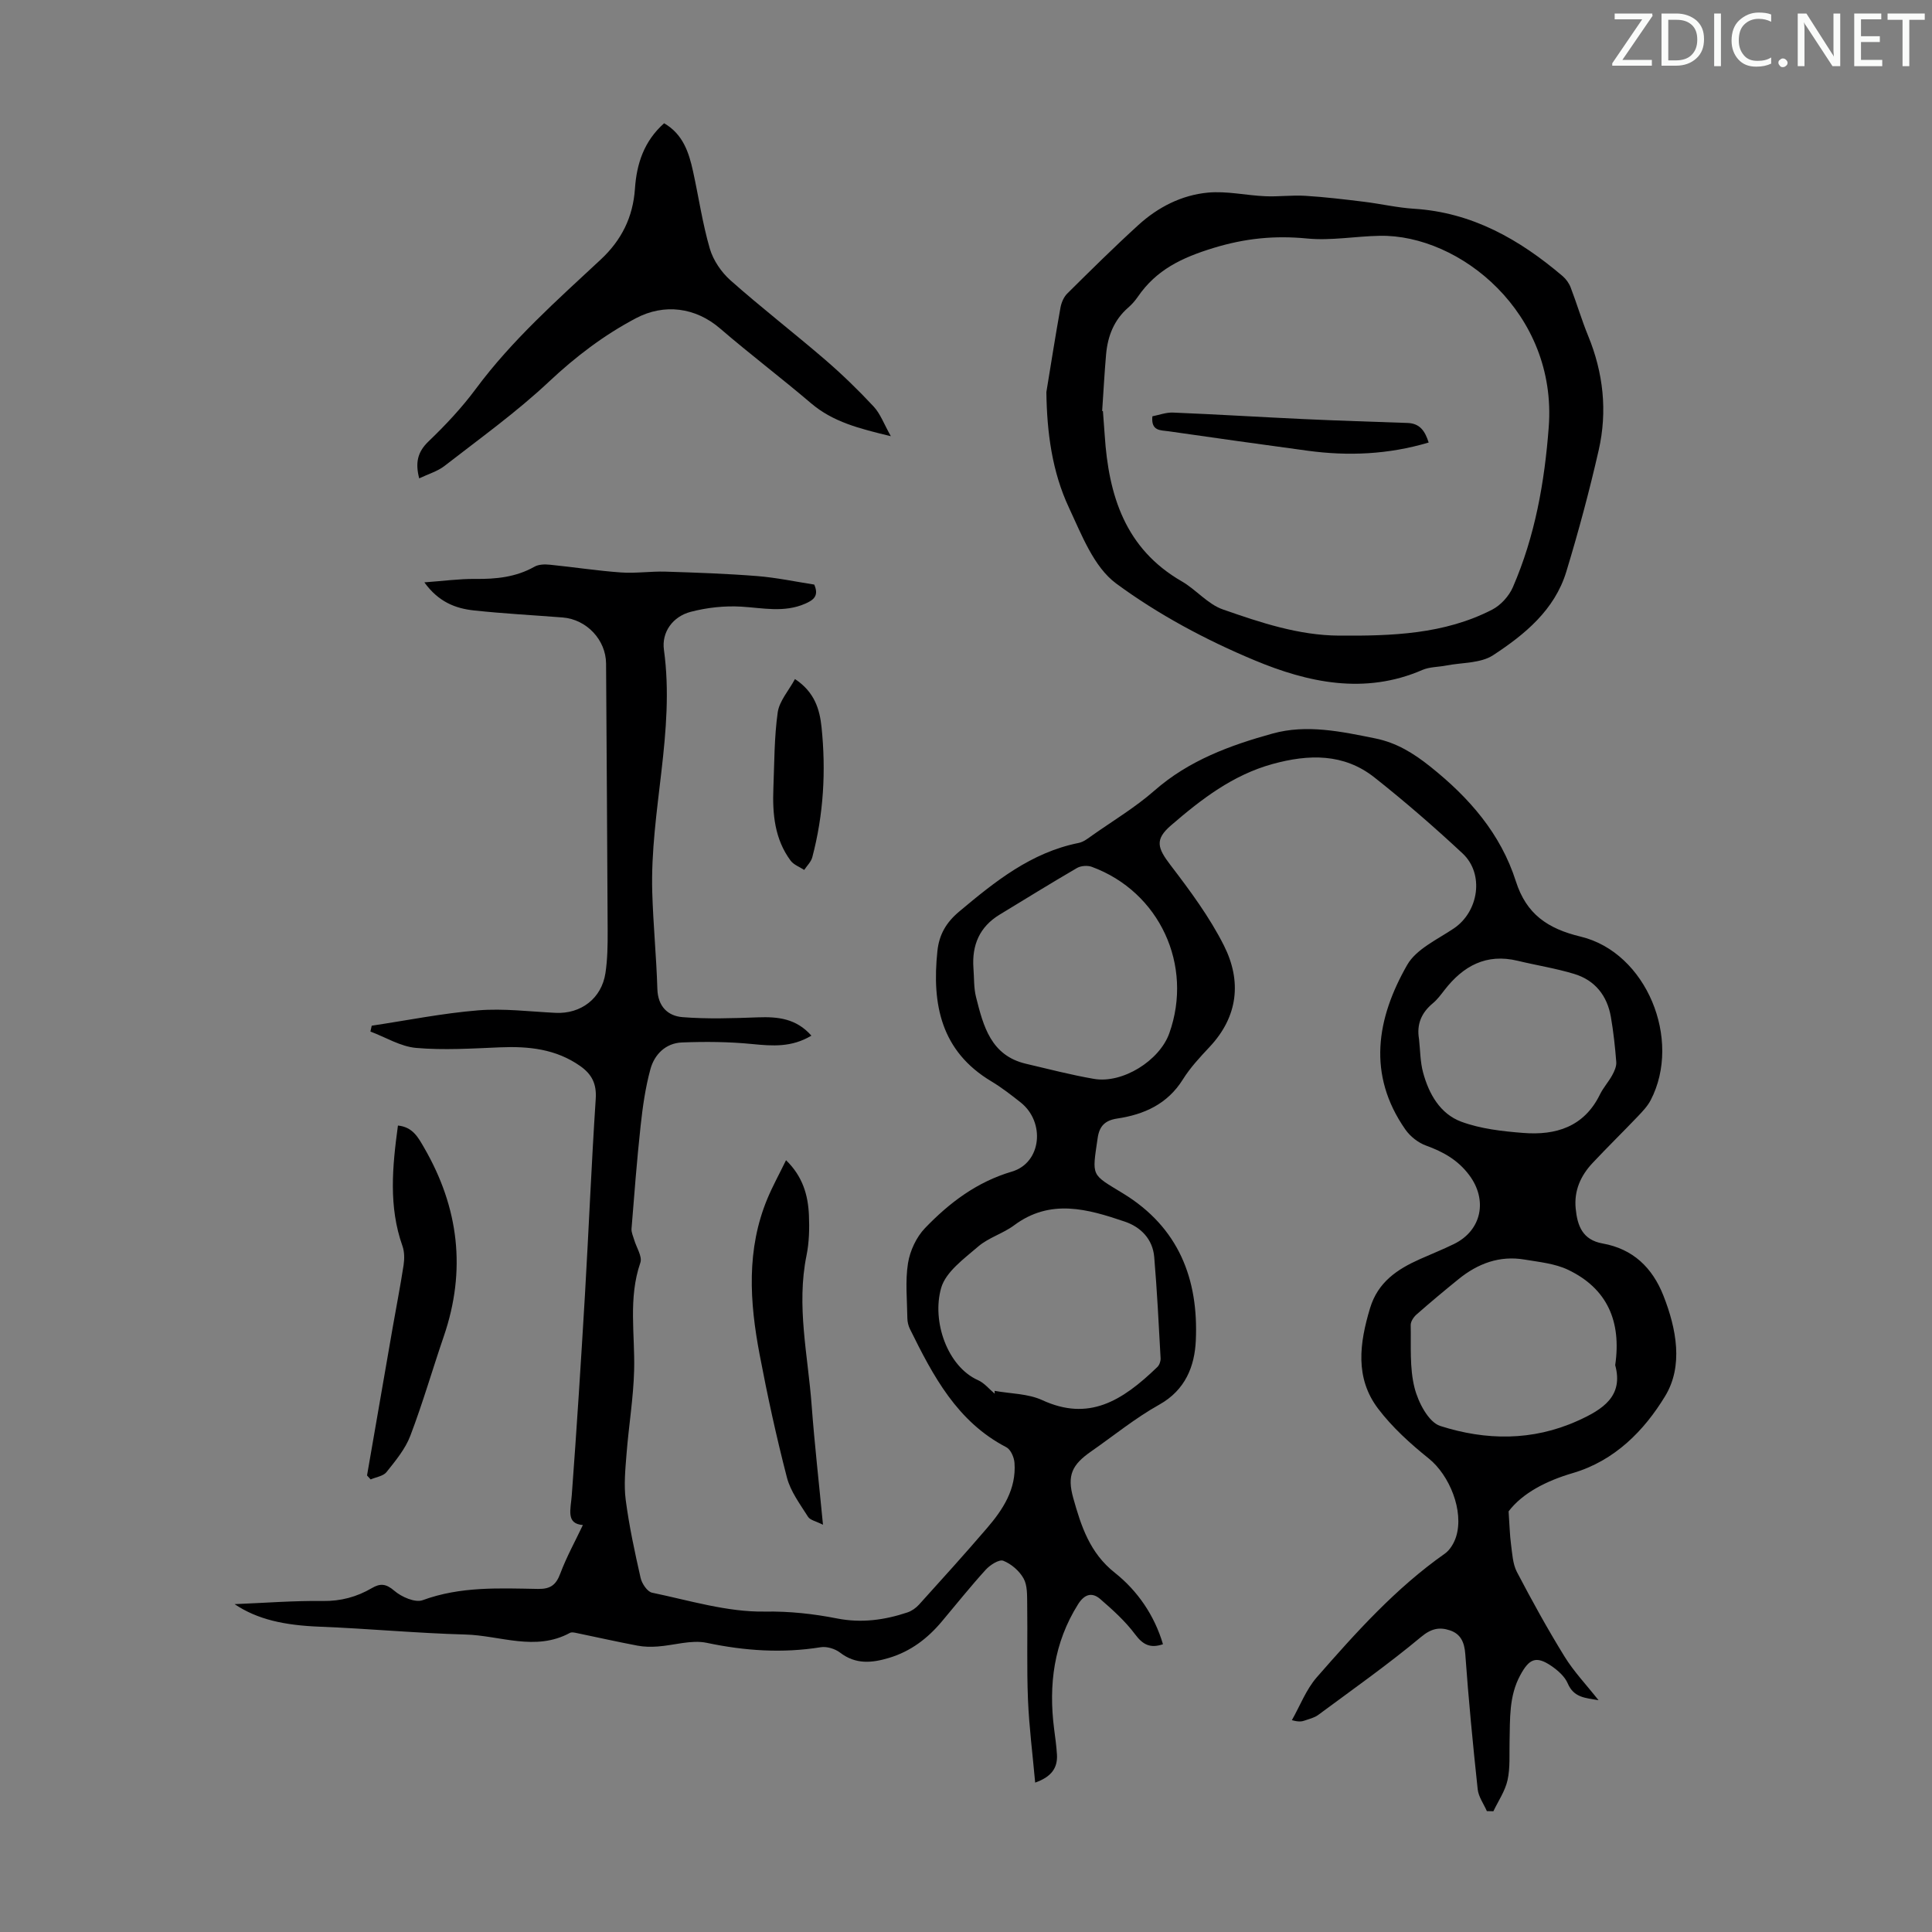 <svg enable-background="new 0 0 400 400" viewBox="0 0 400 400" xmlns="http://www.w3.org/2000/svg"><rect x="0" y="0" width="400" height="400" fill="#808080" stroke="none"/><g fill="#fafbfa"><path d="m342.2 3.2-6.3 9.2h6.1v1.2h-8.2v-.5l6.2-9.1h-5.7v-1.2h7.8v.4z"/><path d="m344 13.7v-10.9h3.1c1.6 0 3 .5 4.1 1.4 1.1 1 1.6 2.2 1.6 3.9s-.5 3-1.6 4-2.5 1.5-4.2 1.5h-3zm1.4-9.6v8.4h1.6c1.4 0 2.5-.4 3.2-1.1.8-.8 1.2-1.8 1.2-3.2s-.4-2.4-1.2-3.1-1.8-1-3.1-1z"/><path d="m356.3 2.8v10.9h-1.4v-10.9z"/><path d="m366.6 13.2c-.8.4-1.8.6-3 .6-1.6 0-2.8-.5-3.7-1.5s-1.4-2.3-1.4-3.9c0-1.7.5-3.2 1.6-4.2s2.4-1.6 4-1.6c1 0 1.9.1 2.6.4v1.5c-.8-.4-1.6-.6-2.6-.6-1.2 0-2.2.4-3 1.2s-1.1 1.9-1.1 3.3c0 1.3.4 2.3 1.1 3.1s1.6 1.1 2.8 1.1c1.1 0 2-.2 2.8-.7v1.3z"/><path d="m368.2 13c0-.3.1-.5.3-.6.2-.2.4-.3.6-.3.3 0 .5.1.7.3s.3.4.3.6-.1.5-.3.6c-.2.2-.4.3-.7.3s-.5-.1-.6-.3c-.2-.2-.3-.4-.3-.6z"/><path d="m381.1 13.7h-1.7l-5.5-8.4c-.2-.2-.3-.5-.4-.7 0 .2.1.8.1 1.5v7.6h-1.4v-10.9h1.8l5.3 8.3c.3.4.4.6.4.8 0-.3-.1-.8-.1-1.6v-7.5h1.4v10.9z"/><path d="m389.7 13.7h-5.8v-10.9h5.6v1.2h-4.2v3.5h3.9v1.2h-3.9v3.7h4.4z"/><path d="m398.4 4.1h-3.1v9.6h-1.4v-9.6h-3.1v-1.3h7.7v1.3z"/></g><path d="m312.34 312.91c.2 2.89.24 4.87.5 6.82.26 1.93.35 4.04 1.21 5.71 3.11 5.94 6.35 11.83 9.87 17.53 1.91 3.1 4.48 5.8 7.04 9.04-2.78-.48-5.12-.54-6.38-3.48-.61-1.44-2.05-2.7-3.4-3.62-3.18-2.17-4.6-1.45-6.42 1.91-2.38 4.38-2.1 9.04-2.22 13.72-.07 2.68.15 5.44-.42 8.02-.5 2.25-1.91 4.3-2.93 6.44-.45-.01-.9-.02-1.35-.03-.66-1.5-1.73-2.96-1.9-4.52-1-9.32-1.9-18.66-2.57-28.01-.18-2.47-.98-4.17-3.2-4.9-2.14-.71-3.84-.39-5.95 1.37-6.84 5.7-14.14 10.85-21.3 16.15-.78.58-1.83.82-2.77 1.15-.61.22-1.26.33-2.68-.07 1.69-2.98 2.95-6.35 5.16-8.88 8.1-9.26 16.33-18.44 26.5-25.59 1.08-.76 1.93-2.21 2.34-3.51 1.67-5.33-1.37-12.76-5.68-16.21-3.8-3.05-7.53-6.43-10.46-10.29-4.85-6.39-3.85-13.6-1.67-20.84 1.63-5.38 5.63-8.04 10.32-10.13 2.35-1.05 4.74-2 7.05-3.13 5.79-2.84 7-9.16 3.14-14.29-2.35-3.13-5.37-4.8-8.92-6.09-1.63-.59-3.28-1.89-4.28-3.32-7.96-11.39-5.95-23.03.37-34.08 1.88-3.29 6.25-5.26 9.66-7.56 5.15-3.47 6.36-11.28 1.81-15.53-5.87-5.47-11.95-10.75-18.25-15.73-6.34-5.01-13.59-4.84-21.09-2.78-8.25 2.27-14.76 7.3-21.03 12.71-3.37 2.91-2.84 4.64-.1 8.22 4.05 5.3 8.09 10.75 11.07 16.67 3.68 7.32 2.96 14.66-2.98 20.98-1.99 2.12-4.01 4.29-5.54 6.74-3.19 5.1-8.03 7.25-13.58 8.08-2.6.39-3.7 1.63-4.05 4.03-1.18 8.11-1.43 7.39 5.28 11.49 11.5 7.03 15.62 17.72 15.04 30.44-.24 5.32-2.15 10.25-7.57 13.28-4.96 2.77-9.42 6.42-14.1 9.68-3.96 2.76-5.03 4.94-3.7 9.67 1.62 5.77 3.4 11.34 8.6 15.45 4.7 3.73 8.2 8.8 9.97 14.8-2.61.89-4.15.12-5.76-2.04-2.03-2.72-4.63-5.07-7.22-7.31-1.72-1.49-3.29-1.01-4.6 1.08-5.01 7.97-6.13 16.64-4.96 25.78.23 1.77.48 3.54.59 5.32.17 2.81-1.17 4.64-4.51 5.82-.53-5.93-1.26-11.56-1.49-17.21-.27-6.59-.06-13.21-.16-19.81-.03-1.77.06-3.8-.75-5.25-.87-1.56-2.54-3.01-4.2-3.66-.86-.34-2.74.87-3.63 1.85-3.16 3.47-6.09 7.15-9.12 10.75-2.94 3.5-6.44 6.16-10.88 7.5-3.56 1.07-6.92 1.41-10.17-1.09-1.03-.79-2.73-1.31-3.99-1.11-7.96 1.28-15.73.75-23.61-.91-3.19-.67-6.76.52-10.16.76-1.39.1-2.83.08-4.19-.18-4.23-.8-8.43-1.75-12.64-2.62-.43-.09-.99-.21-1.33-.02-7.16 3.89-14.46.53-21.67.34-10.05-.27-20.08-1.23-30.13-1.62-7.36-.29-12.92-1.5-17.63-4.67 6.36-.26 12.3-.73 18.24-.65 3.75.05 7.05-.84 10.18-2.67 1.73-1.02 2.93-.93 4.65.55 1.48 1.28 4.31 2.52 5.87 1.95 7.83-2.88 15.86-2.47 23.89-2.33 2.56.04 3.72-.82 4.6-3.18 1.29-3.44 3.08-6.68 4.68-10.05-3.55-.26-2.52-3.2-2.3-6.18 1.03-13.83 1.91-27.67 2.73-41.52.79-13.51 1.34-27.04 2.23-40.55.2-3.1-.8-5.07-3.2-6.77-5.04-3.55-10.69-4.13-16.63-3.88-5.78.24-11.61.62-17.35.12-3.23-.28-6.32-2.21-9.47-3.39.09-.4.18-.81.27-1.21 7.34-1.1 14.66-2.58 22.05-3.18 5.29-.43 10.67.26 16.01.52 5.24.26 9.53-2.97 10.33-8.23.43-2.86.47-5.79.46-8.69-.08-18.47-.22-36.93-.33-55.4-.03-4.88-4.01-9.15-9-9.54-6.13-.48-12.28-.8-18.39-1.46-3.8-.41-7.31-1.76-10.23-5.81 3.93-.28 7.21-.74 10.49-.71 4.33.05 8.45-.35 12.31-2.53.87-.5 2.15-.52 3.21-.41 4.9.49 9.77 1.25 14.68 1.6 3.05.22 6.15-.26 9.22-.17 6.34.2 12.69.42 19.01.92 3.99.32 7.93 1.16 11.8 1.76 1.02 2.34-.14 3.2-1.88 3.96-4.35 1.9-8.74.88-13.2.61-3.47-.21-7.12.19-10.49 1.07-3.72.97-6.06 4.21-5.55 7.87 2.33 16.9-2.89 33.37-2.42 50.13.19 6.7.86 13.39 1.06 20.09.11 3.62 2.17 5.59 5.22 5.83 5.17.41 10.4.23 15.59.04 4.13-.15 7.93.22 11.08 3.79-4.08 2.45-8.05 2.15-12.22 1.74-4.83-.48-9.73-.52-14.58-.33-3.34.13-5.68 2.45-6.52 5.5-1.05 3.83-1.61 7.82-2.04 11.78-.77 7.08-1.31 14.18-1.88 21.28-.06.74.32 1.52.54 2.27.46 1.61 1.73 3.47 1.29 4.76-2.54 7.36-1.1 14.83-1.29 22.26-.15 5.78-1.12 11.53-1.57 17.31-.25 3.18-.58 6.44-.17 9.57.71 5.42 1.87 10.79 3.08 16.13.27 1.18 1.39 2.86 2.38 3.06 7.74 1.61 15.55 4.03 23.31 3.91 5.2-.08 10.07.46 15.01 1.43 5 .98 9.8.33 14.53-1.25.9-.3 1.79-.93 2.43-1.64 4.73-5.23 9.46-10.46 14.05-15.81 3.33-3.87 6.1-8.11 5.7-13.53-.08-1.13-.78-2.75-1.68-3.22-10.22-5.3-15.19-14.81-19.97-24.49-.33-.67-.52-1.48-.53-2.22-.05-3.81-.46-7.68.13-11.39.41-2.57 1.73-5.41 3.53-7.28 5.04-5.24 10.71-9.55 18-11.7 6.13-1.82 6.95-10.27 1.75-14.35-1.93-1.52-3.89-3.05-5.99-4.31-10.46-6.24-12.37-15.95-11.2-27 .36-3.42 1.83-5.93 4.52-8.18 7.42-6.22 14.88-12.23 24.73-14.2 1.04-.21 1.99-.99 2.9-1.63 4.3-3.02 8.86-5.76 12.79-9.21 7.12-6.25 15.68-9.38 24.47-11.81 7.03-1.95 14.2-.42 21.25 1.01 4.38.89 7.87 3.03 11.39 5.84 8.06 6.43 14.56 13.86 17.72 23.76 2.16 6.76 6.54 9.79 13.42 11.44 13.6 3.27 21 21.3 14.49 33.85-.65 1.25-1.69 2.34-2.68 3.38-3.09 3.24-6.29 6.37-9.35 9.63-2.47 2.63-3.87 5.73-3.5 9.45.35 3.57 1.42 6.48 5.58 7.22 6.26 1.12 10.28 4.97 12.58 10.79 2.73 6.93 4.14 14.59.36 20.81-4.32 7.12-10.43 13.39-19.14 15.94-5.46 1.6-10.39 4.13-13.27 7.92zm-106.4-24.36c-.01-.2-.01-.4-.02-.59 3.3.6 6.9.56 9.86 1.92 9.57 4.41 16.45.29 23.84-6.86.42-.4.7-1.2.67-1.79-.38-6.99-.73-13.99-1.32-20.97-.31-3.71-2.78-6.22-6.1-7.34-7.66-2.6-15.39-4.83-22.9.76-2.31 1.72-5.32 2.56-7.47 4.42-2.91 2.51-6.68 5.22-7.64 8.54-2 6.96 1.33 16.32 7.63 19.11 1.31.58 2.31 1.85 3.45 2.8zm-4.4-88.11c.16 2 .05 4.08.54 6 1.51 6.01 3.07 12.11 10.37 13.81 4.67 1.09 9.32 2.31 14.04 3.12 5.92 1.02 13.58-3.77 15.6-9.44 5.03-14.08-2.03-29.31-16.04-34.46-.9-.33-2.27-.23-3.09.25-5.38 3.13-10.67 6.41-15.99 9.64-4.18 2.54-5.77 6.32-5.43 11.08zm132.87 82.2c1.33-9.13-1.7-15.89-9.75-19.74-2.72-1.3-5.97-1.61-9.01-2.12-5.18-.88-9.69.82-13.67 4.05-2.95 2.39-5.86 4.82-8.71 7.33-.6.52-1.21 1.45-1.2 2.18.09 4.34-.25 8.84.79 12.97.75 2.99 2.89 7.14 5.33 7.92 9.41 3.01 19.05 3.16 28.43-1.06 5.28-2.37 9.54-5.13 7.79-11.53zm-40.62-67.53c.26 2.33.24 4.73.85 6.96 1.2 4.44 3.54 8.55 7.91 10.17 4.01 1.48 8.48 1.98 12.79 2.32 6.77.54 12.63-1.24 15.92-7.98.68-1.39 1.77-2.58 2.52-3.95.46-.83.92-1.86.85-2.75-.24-3.11-.58-6.23-1.11-9.31-.76-4.42-3.29-7.63-7.6-8.93-3.82-1.16-7.8-1.78-11.7-2.72-6.5-1.57-11.27 1.06-15.14 6.04-.75.97-1.5 1.99-2.43 2.76-2.36 1.96-3.38 4.34-2.86 7.39z" fill="#000001"/><path d="m216.64 81.18c.96-5.83 1.87-11.67 2.92-17.49.19-1.04.68-2.21 1.42-2.93 4.84-4.8 9.69-9.6 14.73-14.19 4.05-3.69 8.94-6.18 14.36-6.69 3.91-.37 7.93.58 11.91.75 2.75.12 5.52-.26 8.26-.09 4.08.25 8.15.74 12.21 1.24 3.44.42 6.84 1.22 10.29 1.44 12.06.75 21.87 6.36 30.79 13.95.71.61 1.33 1.48 1.66 2.35 1.27 3.31 2.27 6.72 3.61 9.99 3.16 7.68 4.02 15.63 2.2 23.66-1.93 8.48-4.19 16.89-6.72 25.21-2.41 7.91-8.6 12.99-15.14 17.27-2.59 1.7-6.44 1.5-9.71 2.14-1.64.32-3.44.27-4.93.91-11.96 5.2-23.75 2.61-34.82-2.02-10.03-4.19-19.88-9.45-28.6-15.88-4.62-3.41-7.14-10.08-9.76-15.68-3.5-7.46-4.57-15.6-4.68-23.94zm11.55 3.92c.05 0 .1.01.16.01.12 1.67.26 3.34.37 5.02.81 12.45 4.23 23.48 15.95 30.23 2.98 1.72 5.38 4.73 8.52 5.82 7.77 2.71 15.66 5.37 24.07 5.42 10.88.07 21.73-.26 31.68-5.38 1.78-.92 3.49-2.81 4.29-4.66 4.58-10.56 6.56-21.71 7.42-33.16 1.78-23.56-18.39-39.89-34.99-39.58-5.02.09-10.08 1.04-15.03.56-6.7-.65-12.78-.06-19.4 1.96-6.57 2.01-11.82 4.52-15.65 10.1-.57.82-1.25 1.6-2 2.25-2.96 2.57-4.25 5.94-4.58 9.71-.34 3.89-.54 7.79-.81 11.7z" fill="#000001"/><path d="m184.44 90.31c-6.57-1.58-11.99-2.96-16.51-6.81-6.18-5.27-12.68-10.18-18.83-15.48-5.1-4.4-11.58-5.23-17.45-2.13-6.66 3.52-12.48 7.96-18 13.14-6.73 6.32-14.3 11.75-21.61 17.43-1.45 1.13-3.35 1.67-5.25 2.58-.81-3.15-.41-5.4 1.92-7.64 3.54-3.39 6.94-7.02 9.85-10.95 7.46-10.05 16.75-18.27 25.82-26.72 4.32-4.02 6.68-8.8 7.08-14.67.35-5.14 1.86-9.83 6.04-13.54 3.9 2.26 5.13 6.03 5.99 9.97 1.17 5.33 1.95 10.77 3.47 15.99.71 2.42 2.39 4.89 4.3 6.58 6.35 5.63 13.08 10.83 19.51 16.36 3.54 3.05 6.92 6.32 10.1 9.74 1.39 1.48 2.12 3.58 3.57 6.15z" fill="#000001"/><path d="m75.99 305.48c1.77-10.23 3.54-20.45 5.32-30.68.75-4.29 1.59-8.57 2.25-12.88.19-1.28.19-2.74-.23-3.93-2.91-8.2-2.09-16.47-.94-24.96 3.09.31 4.2 2.49 5.42 4.59 7.19 12.41 8.75 25.38 4.08 39.03-2.35 6.86-4.36 13.85-6.94 20.62-1.04 2.74-3.06 5.16-4.92 7.5-.67.85-2.17 1.04-3.29 1.53-.26-.27-.51-.54-.75-.82z" fill="#000001"/><path d="m170.39 315.68c-1.42-.72-2.65-.94-3.1-1.65-1.64-2.61-3.62-5.23-4.37-8.14-2.18-8.41-4.03-16.92-5.65-25.46-2.07-10.88-2.78-21.78 1.65-32.35 1.07-2.55 2.41-4.98 3.82-7.87 3.47 3.37 4.56 7.25 4.74 11.37.12 2.78.05 5.64-.5 8.35-2.13 10.44.3 20.69 1.06 31 .6 8.02 1.51 16.01 2.35 24.75z" fill="#000001"/><path d="m164.59 140.59c4.1 2.71 5.12 6.33 5.5 9.95.94 9.06.43 18.08-1.91 26.93-.25.96-1.1 1.77-1.68 2.64-.95-.63-2.17-1.06-2.81-1.92-3.31-4.46-3.78-9.67-3.57-15 .21-5.25.17-10.54.9-15.72.35-2.36 2.29-4.5 3.57-6.88z" fill="#000001"/><path d="m295.79 91.62c-8.38 2.49-16.66 2.83-25.03 1.7-9.64-1.3-19.27-2.66-28.89-4.04-1.56-.22-3.6 0-3.28-3.09 1.35-.26 2.84-.83 4.29-.77 9.04.37 18.07.93 27.1 1.35 7.14.33 14.29.55 21.44.8 2.57.09 3.62 1.69 4.37 4.05z" fill="#000001"/></svg>